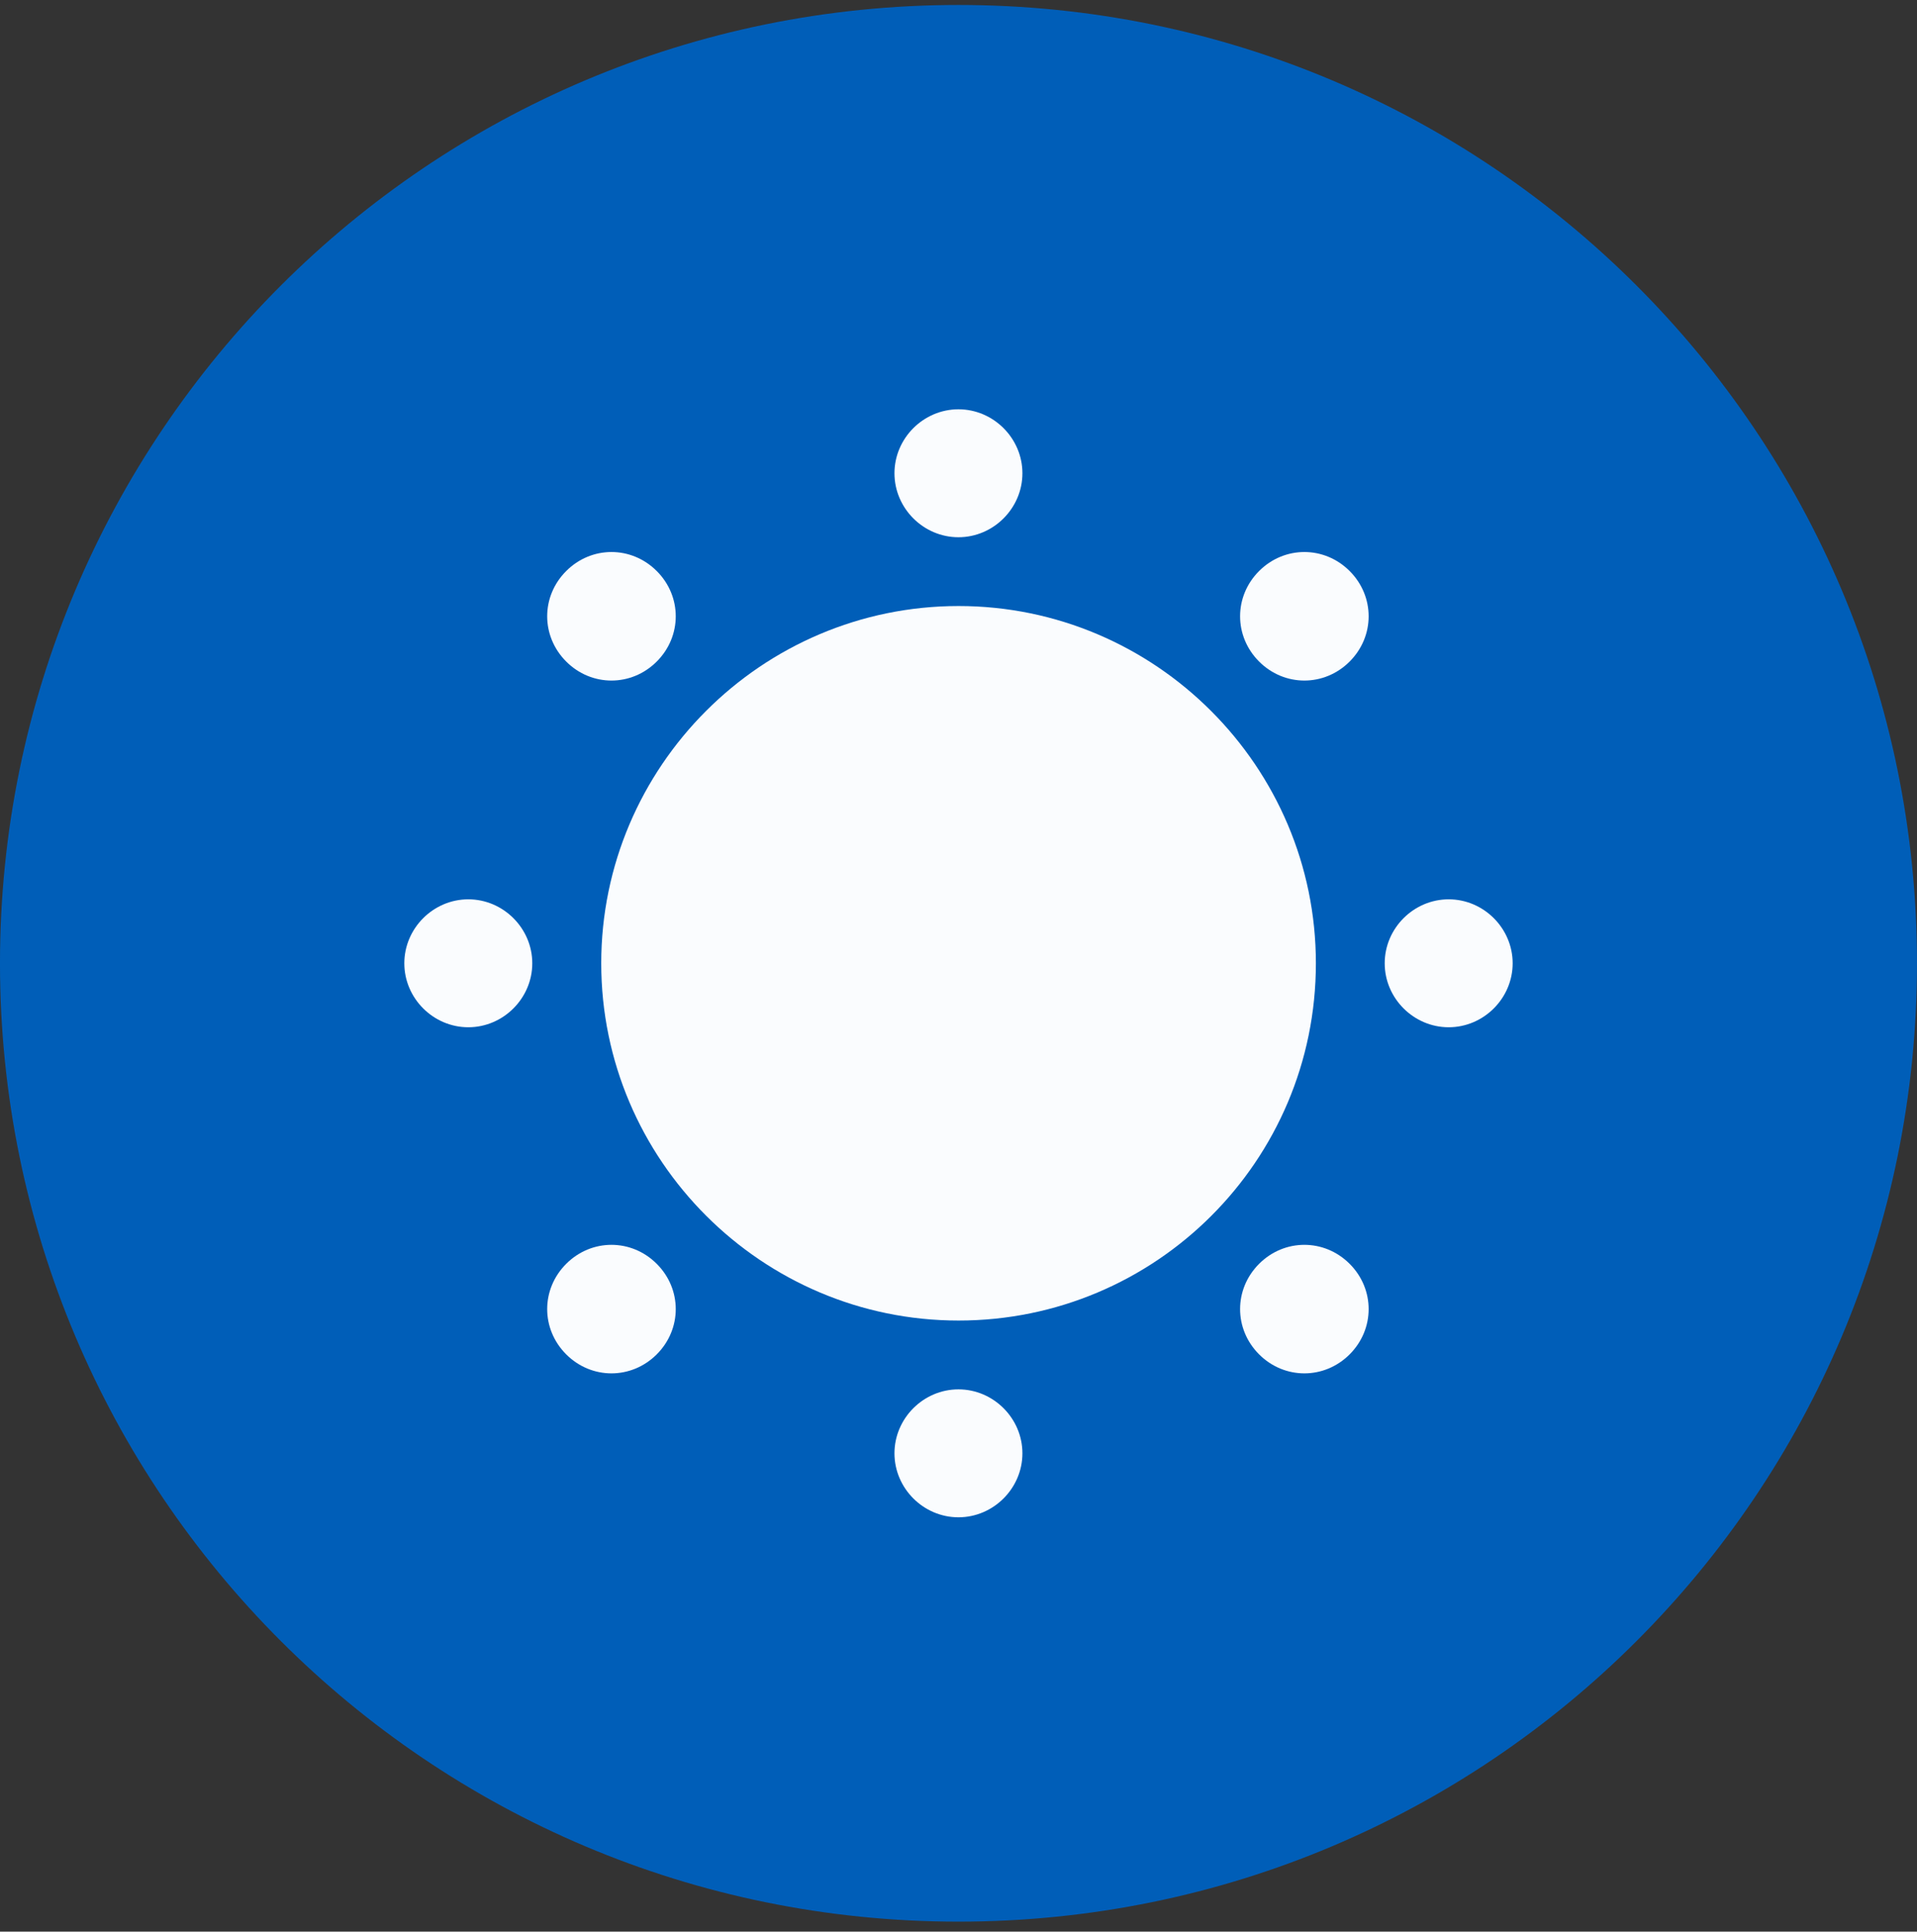 <svg width="128" height="129" viewBox="0 0 128 129" fill="none" xmlns="http://www.w3.org/2000/svg">
<rect x="0" y="0" width="128" height="129" fill="#333333" stroke="none"/>
<g id="Pillar" clip-path="url(#clip0_6380_13902)">
<path id="Circle" d="M127.999 64.332C127.999 99.717 99.384 128.332 63.999 128.332C28.614 128.332 -0.001 99.636 -0.001 64.332C-0.001 29.027 28.614 0.332 63.999 0.332C99.384 0.332 127.999 28.946 127.999 64.332Z" fill="#005EB8"/>
<g id="Shape">
<path d="M87.863 64.331C87.863 77.55 77.143 88.19 64.004 88.19C50.866 88.19 40.145 77.47 40.145 64.331C40.145 51.193 50.866 40.472 64.004 40.472C77.143 40.472 87.863 51.193 87.863 64.331Z" fill="#FAFCFE"/>
<path d="M68.268 31.606C68.268 33.943 66.334 35.878 63.996 35.878C61.659 35.878 59.724 33.943 59.724 31.606C59.724 29.268 61.659 27.334 63.996 27.334C66.334 27.334 68.268 29.268 68.268 31.606Z" fill="#FAFCFE"/>
<path d="M68.268 97.057C68.268 99.394 66.334 101.329 63.996 101.329C61.659 101.329 59.724 99.394 59.724 97.057C59.724 94.719 61.659 92.785 63.996 92.785C66.334 92.785 68.268 94.719 68.268 97.057Z" fill="#FAFCFE"/>
<path d="M31.269 60.059C33.607 60.059 35.541 61.994 35.541 64.331C35.541 66.669 33.607 68.603 31.269 68.603C28.932 68.603 26.997 66.669 26.997 64.331C26.997 61.994 28.932 60.059 31.269 60.059Z" fill="#FAFCFE"/>
<path d="M96.73 60.059C99.068 60.059 101.002 61.994 101.002 64.331C101.002 66.669 99.068 68.603 96.73 68.603C94.392 68.603 92.458 66.669 92.458 64.331C92.458 61.994 94.392 60.059 96.73 60.059Z" fill="#FAFCFE"/>
<path d="M43.851 38.135C45.544 39.827 45.544 42.487 43.851 44.18C42.158 45.873 39.498 45.873 37.806 44.18C36.113 42.487 36.113 39.827 37.806 38.135C39.498 36.442 42.158 36.442 43.851 38.135Z" fill="#FAFCFE"/>
<path d="M90.117 84.402C91.809 86.095 91.809 88.755 90.117 90.448C88.424 92.14 85.764 92.14 84.071 90.448C82.379 88.755 82.379 86.095 84.071 84.402C85.764 82.71 88.424 82.71 90.117 84.402Z" fill="#FAFCFE"/>
<path d="M37.806 84.402C39.498 82.71 42.158 82.71 43.851 84.402C45.544 86.095 45.544 88.755 43.851 90.448C42.158 92.14 39.498 92.14 37.806 90.448C36.113 88.755 36.113 86.095 37.806 84.402Z" fill="#FAFCFE"/>
<path d="M84.071 38.135C85.764 36.442 88.424 36.442 90.117 38.135C91.809 39.827 91.809 42.487 90.117 44.18C88.424 45.873 85.764 45.873 84.071 44.18C82.379 42.487 82.379 39.827 84.071 38.135Z" fill="#FAFCFE"/>
</g>
</g>
<defs>
<clipPath id="clip0_6380_13902">
<rect width="128" height="128" fill="white" transform="translate(0 0.331)"/>
</clipPath>
</defs>
</svg>
